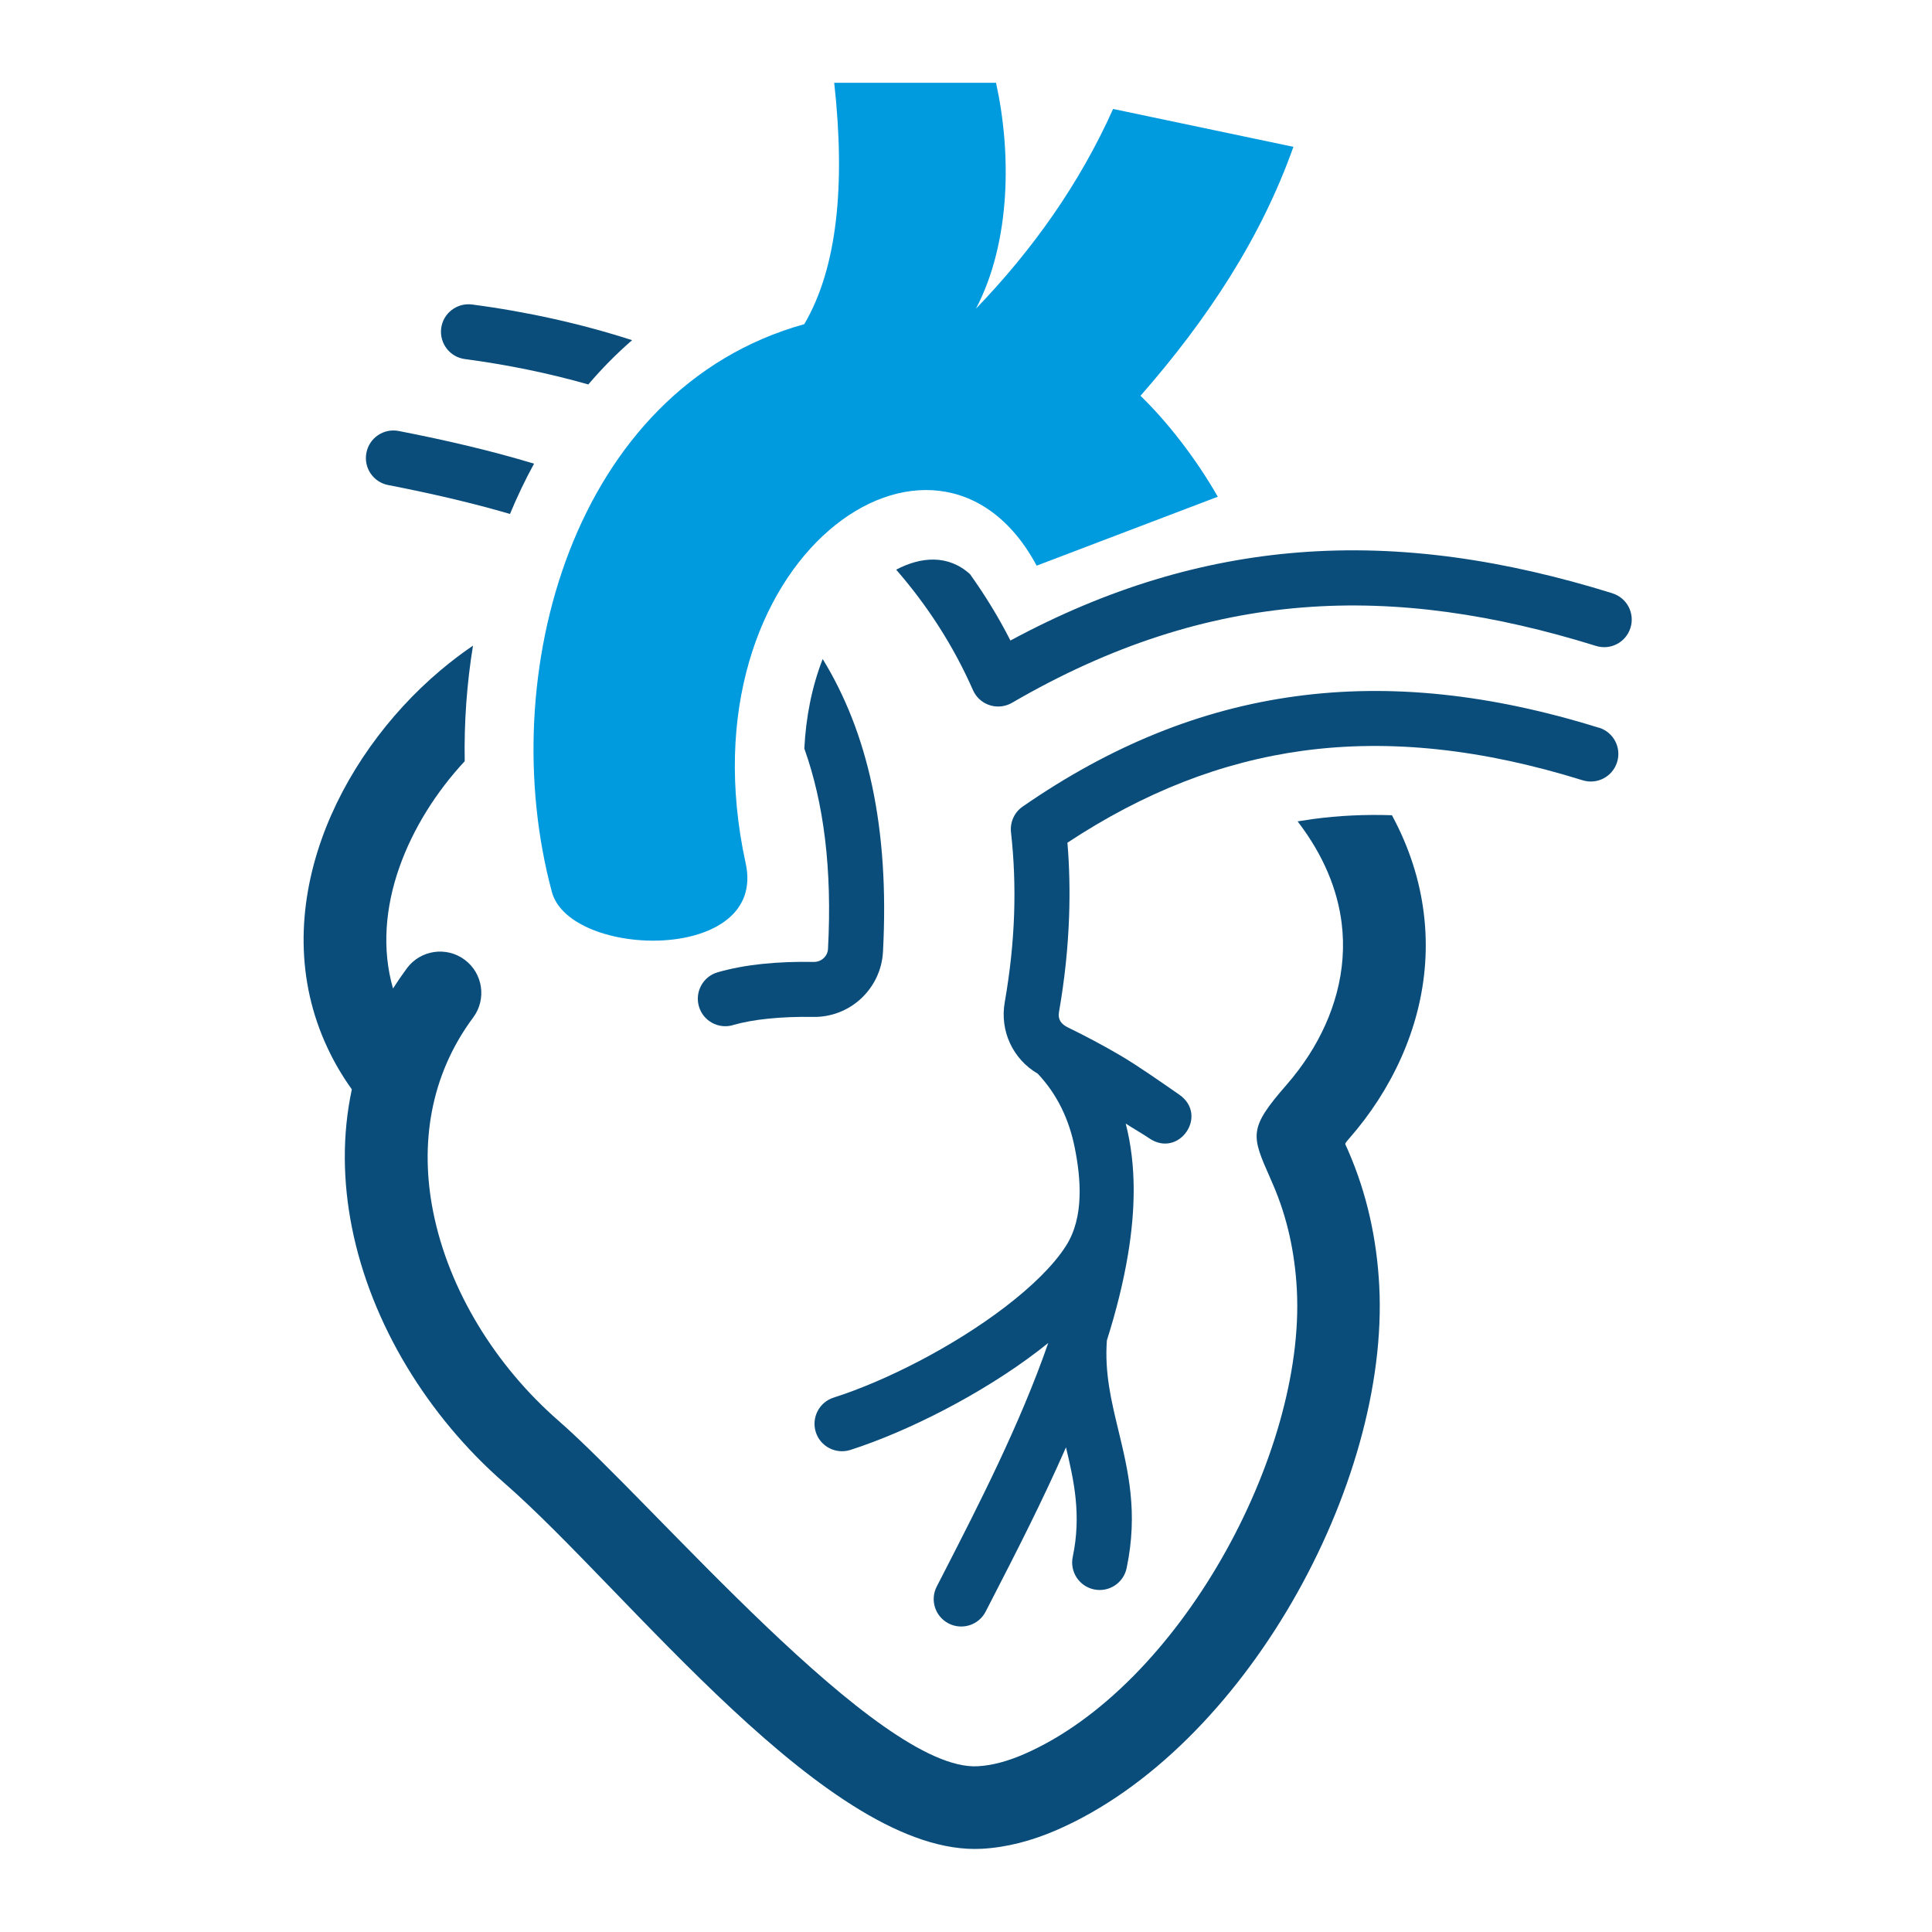 <svg width="280" height="280" viewBox="0 0 280 280" fill="none" xmlns="http://www.w3.org/2000/svg">
<path d="M106.23 148.57C104.12 149.18 101.9 147.97 101.29 145.85C100.68 143.74 101.89 141.52 104.01 140.91C105.99 140.34 108.17 139.94 110.46 139.7C112.84 139.45 115.39 139.36 117.96 139.41C118.5 139.41 119 139.21 119.37 138.86C119.74 138.52 119.98 138.04 120 137.51C120.62 125.9 119.38 116.36 116.57 108.49C116.79 104.03 117.63 99.62 119.23 95.51C125.72 106.09 128.93 119.81 127.97 137.92C127.83 140.61 126.63 143 124.8 144.71C122.98 146.41 120.51 147.43 117.83 147.38C115.6 147.34 113.38 147.42 111.26 147.64C109.41 147.83 107.7 148.14 106.22 148.56L106.23 148.57ZM73.92 74.49C68.39 72.87 62.48 71.51 56.27 70.3C54.1 69.89 52.68 67.79 53.1 65.63C53.51 63.46 55.61 62.04 57.77 62.46C64.68 63.8 71.25 65.34 77.4 67.2C76.11 69.55 74.95 71.99 73.91 74.49H73.92ZM233.68 85.99C235.79 86.64 236.96 88.88 236.3 90.99C235.64 93.1 233.41 94.27 231.3 93.61C216.67 89.06 202.68 86.93 188.77 88.04C174.91 89.15 161.06 93.48 146.66 101.86C144.75 102.96 142.31 102.31 141.21 100.41C141.14 100.28 141.07 100.15 141.01 100.02C138.2 93.63 134.44 87.8 129.88 82.56C133.47 80.67 137.41 80.34 140.58 83.21C142.76 86.26 144.73 89.47 146.44 92.83C160.6 85.19 174.35 81.17 188.15 80.07C203.13 78.88 218.1 81.14 233.68 85.98V85.99ZM85.27 55.72C79.54 54.09 73.56 52.86 67.38 52.04C65.2 51.76 63.66 49.75 63.94 47.57C64.22 45.39 66.23 43.85 68.41 44.13C76.48 45.19 84.25 46.93 91.61 49.3C89.33 51.28 87.22 53.42 85.27 55.71V55.72ZM231.74 105.46C233.85 106.12 235.02 108.35 234.36 110.46C233.7 112.57 231.47 113.74 229.36 113.08C214.79 108.55 201.45 107.1 188.86 108.8C177.02 110.41 165.76 114.83 154.7 122.13C154.99 125.6 155.07 129.17 154.94 132.84C154.78 137.37 154.3 141.96 153.48 146.65C153.28 147.78 153.82 148.44 154.78 148.91C157.35 150.16 159.87 151.5 162.36 152.96C164.94 154.47 168.37 156.89 170.9 158.64C175.21 161.62 170.85 167.93 166.54 164.96C165.76 164.42 163.92 163.35 163.15 162.84C164.74 169.02 164.52 175.49 163.49 181.74C162.81 185.85 161.75 190.05 160.42 194.25C160.07 198.93 161.06 203.04 162.06 207.18C163.51 213.18 164.97 219.2 163.28 227.26C162.83 229.42 160.72 230.8 158.56 230.35C156.4 229.9 155.02 227.79 155.47 225.63C156.74 219.6 155.66 214.64 154.49 209.76C151.06 217.58 147.24 225.03 143.91 231.5L142.85 233.56C141.85 235.52 139.45 236.29 137.49 235.29C135.53 234.29 134.75 231.89 135.76 229.93L136.82 227.87C141.74 218.28 147.86 206.36 151.92 194.63C151.47 195 151.01 195.36 150.54 195.72C142.27 202.06 131.47 207.5 123.23 210.14C121.13 210.8 118.89 209.64 118.23 207.55C117.57 205.45 118.73 203.21 120.82 202.55C128.29 200.17 138.11 195.2 145.7 189.39C149.51 186.47 152.68 183.41 154.51 180.53C157.12 176.42 156.67 170.84 155.75 166.28C154.93 162.23 153.23 158.61 150.4 155.61C146.79 153.5 144.89 149.42 145.61 145.28C146.38 140.87 146.83 136.63 146.97 132.57C147.11 128.5 146.96 124.52 146.52 120.61C146.37 119.2 146.97 117.75 148.22 116.89C160.95 108.08 173.97 102.78 187.79 100.91C201.56 99.04 216.04 100.59 231.72 105.47L231.74 105.46Z" fill="#0A4D7B"/>
<path fill-rule="evenodd" clip-rule="evenodd" d="M79.98 129.25C71.56 97.98 82.96 56.34 116.56 46.98C121.3 38.93 122.56 26.98 120.9 12H144.35C146.56 21.98 146.56 34.98 141.44 44.74C149.66 36.2 156.44 26.66 161.32 15.79L187.45 21.28C182.78 34.45 175.03 46.24 165.29 57.36C169.14 61.09 173.33 66.44 176.49 71.99L150.24 81.98C135.81 55.04 98.41 80.94 108.07 125.12C111.24 139.64 82.6 138.98 79.98 129.26V129.25Z" fill="#009ADE"/>
<path d="M58.97 140.33C60.94 137.68 64.68 137.12 67.34 139.09C69.99 141.06 70.55 144.8 68.58 147.46C62.29 155.91 60.84 165.91 62.78 175.63C65.04 186.98 71.82 197.95 80.96 205.92C94.74 217.94 127.27 256.74 141.68 255.98C143.77 255.87 146.03 255.26 148.4 254.23C170.8 244.48 189.2 210.84 187.95 186.93C187.67 181.61 186.57 176.44 184.47 171.62C183.65 169.73 184.32 171.25 184.11 170.78C181.33 164.51 180.91 163.57 186.5 157.17C187.63 155.87 188.69 154.47 189.67 152.96C193.29 147.34 195.31 140.68 194.44 133.76C193.84 128.98 191.86 123.99 188.06 119.04C188.78 118.92 189.5 118.81 190.22 118.71C194.06 118.19 197.9 118.02 201.73 118.15C204.28 122.87 205.76 127.63 206.34 132.31C207.58 142.21 204.79 151.6 199.74 159.43C198.48 161.38 197.06 163.26 195.49 165.05C194.91 165.71 194.93 165.74 195.02 165.95C195.47 166.96 194.87 165.57 195.42 166.84C198.12 173.05 199.54 179.62 199.89 186.33C201.41 215.22 180.22 253.44 153.17 265.21C149.5 266.81 145.84 267.75 142.28 267.94C120.21 269.1 91.05 230.59 73.08 214.92C62.02 205.27 53.79 191.87 51.01 177.93C49.68 171.27 49.58 164.47 50.99 157.88C49.6 155.94 48.43 153.94 47.47 151.88C42.85 142.04 43.14 131.45 46.6 121.66C49.93 112.25 56.23 103.56 63.86 97.13C65.37 95.86 66.93 94.67 68.55 93.57C67.65 99.1 67.25 104.74 67.35 110.32C63.21 114.78 59.88 120.06 57.9 125.64C55.85 131.43 55.31 137.53 56.96 143.26C57.59 142.27 58.26 141.29 58.97 140.33Z" fill="#0A4D7B"/>
</svg>
